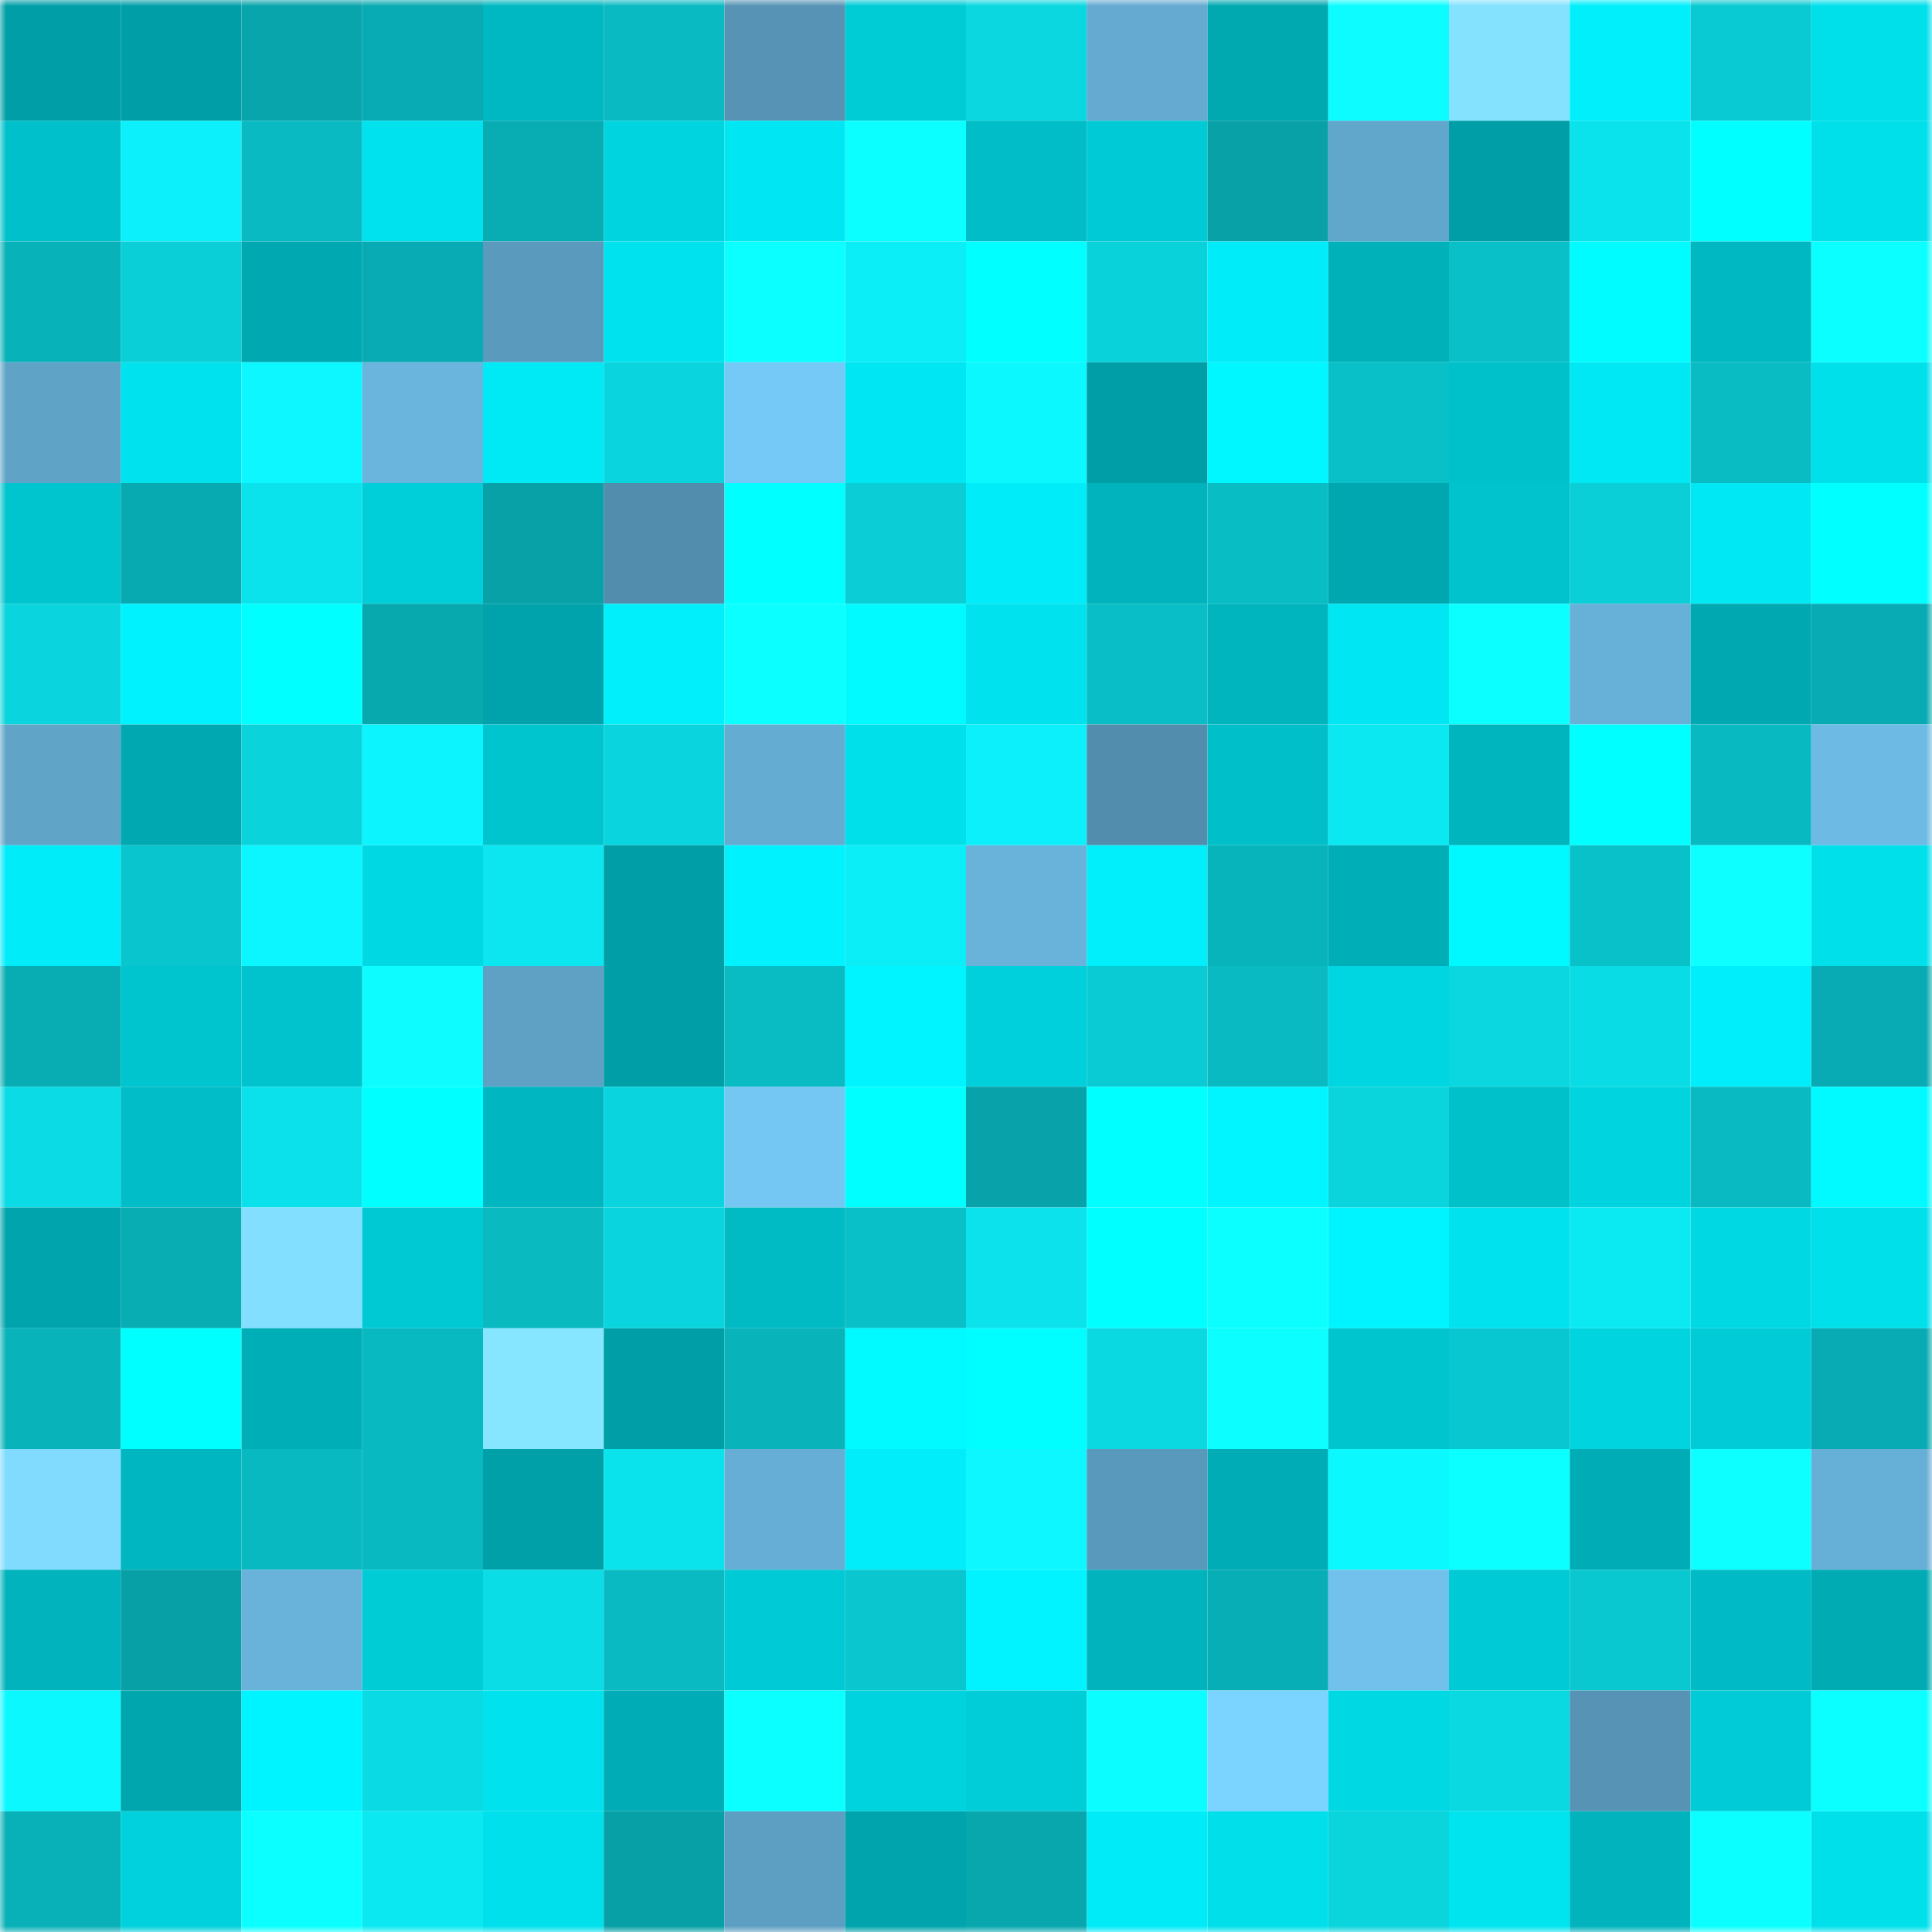 <svg viewBox="0 0 160 160" fill="none" role="img" xmlns="http://www.w3.org/2000/svg" width="240" height="240" name="ens%2Ccheeko.eth"><mask id="1605469174" mask-type="alpha" maskUnits="userSpaceOnUse" x="0" y="0" width="160" height="160"><rect width="160" height="160" fill="#FFFFFF"></rect></mask><g mask="url(#1605469174)"><rect x="0" y="0" width="10" height="10" fill="#009fa7"></rect><rect x="10" y="0" width="10" height="10" fill="#009fa7"></rect><rect x="20" y="0" width="10" height="10" fill="#08a5ac"></rect><rect x="30" y="0" width="10" height="10" fill="#08abb3"></rect><rect x="40" y="0" width="10" height="10" fill="#00b8c1"></rect><rect x="50" y="0" width="10" height="10" fill="#09bac2"></rect><rect x="60" y="0" width="10" height="10" fill="#5693b4"></rect><rect x="70" y="0" width="10" height="10" fill="#00ccd6"></rect><rect x="80" y="0" width="10" height="10" fill="#0ad7e0"></rect><rect x="90" y="0" width="10" height="10" fill="#64aad1"></rect><rect x="100" y="0" width="10" height="10" fill="#00a8b0"></rect><rect x="110" y="0" width="10" height="10" fill="#0cfcff"></rect><rect x="120" y="0" width="10" height="10" fill="#84e2ff"></rect><rect x="130" y="0" width="10" height="10" fill="#00effb"></rect><rect x="140" y="0" width="10" height="10" fill="#09cad2"></rect><rect x="150" y="0" width="10" height="10" fill="#00e0eb"></rect><rect x="0" y="10" width="10" height="10" fill="#00c1cb"></rect><rect x="10" y="10" width="10" height="10" fill="#0bf0fa"></rect><rect x="20" y="10" width="10" height="10" fill="#09bac2"></rect><rect x="30" y="10" width="10" height="10" fill="#00e3ef"></rect><rect x="40" y="10" width="10" height="10" fill="#08adb4"></rect><rect x="50" y="10" width="10" height="10" fill="#00d4df"></rect><rect x="60" y="10" width="10" height="10" fill="#00e7f3"></rect><rect x="70" y="10" width="10" height="10" fill="#0cffff"></rect><rect x="80" y="10" width="10" height="10" fill="#00bdc7"></rect><rect x="90" y="10" width="10" height="10" fill="#00cad5"></rect><rect x="100" y="10" width="10" height="10" fill="#08a1a8"></rect><rect x="110" y="10" width="10" height="10" fill="#61a6cb"></rect><rect x="120" y="10" width="10" height="10" fill="#009fa7"></rect><rect x="130" y="10" width="10" height="10" fill="#0be3ec"></rect><rect x="140" y="10" width="10" height="10" fill="#00ffff"></rect><rect x="150" y="10" width="10" height="10" fill="#00e0eb"></rect><rect x="0" y="20" width="10" height="10" fill="#08b2b9"></rect><rect x="10" y="20" width="10" height="10" fill="#0acfd7"></rect><rect x="20" y="20" width="10" height="10" fill="#00a9b2"></rect><rect x="30" y="20" width="10" height="10" fill="#08abb3"></rect><rect x="40" y="20" width="10" height="10" fill="#5a9abd"></rect><rect x="50" y="20" width="10" height="10" fill="#00e2ed"></rect><rect x="60" y="20" width="10" height="10" fill="#0cffff"></rect><rect x="70" y="20" width="10" height="10" fill="#0beef8"></rect><rect x="80" y="20" width="10" height="10" fill="#00ffff"></rect><rect x="90" y="20" width="10" height="10" fill="#0ad2db"></rect><rect x="100" y="20" width="10" height="10" fill="#00ecf9"></rect><rect x="110" y="20" width="10" height="10" fill="#00b1ba"></rect><rect x="120" y="20" width="10" height="10" fill="#09c0c8"></rect><rect x="130" y="20" width="10" height="10" fill="#00fcff"></rect><rect x="140" y="20" width="10" height="10" fill="#00b8c1"></rect><rect x="150" y="20" width="10" height="10" fill="#0cffff"></rect><rect x="0" y="30" width="10" height="10" fill="#5fa3c7"></rect><rect x="10" y="30" width="10" height="10" fill="#00e2ed"></rect><rect x="20" y="30" width="10" height="10" fill="#0cf7ff"></rect><rect x="30" y="30" width="10" height="10" fill="#6ab5dd"></rect><rect x="40" y="30" width="10" height="10" fill="#00eaf6"></rect><rect x="50" y="30" width="10" height="10" fill="#0ad5de"></rect><rect x="60" y="30" width="10" height="10" fill="#75c9f6"></rect><rect x="70" y="30" width="10" height="10" fill="#00e6f2"></rect><rect x="80" y="30" width="10" height="10" fill="#0cf8ff"></rect><rect x="90" y="30" width="10" height="10" fill="#009fa7"></rect><rect x="100" y="30" width="10" height="10" fill="#00f7ff"></rect><rect x="110" y="30" width="10" height="10" fill="#09bfc8"></rect><rect x="120" y="30" width="10" height="10" fill="#00c0ca"></rect><rect x="130" y="30" width="10" height="10" fill="#00e8f4"></rect><rect x="140" y="30" width="10" height="10" fill="#09bcc4"></rect><rect x="150" y="30" width="10" height="10" fill="#00e0eb"></rect><rect x="0" y="40" width="10" height="10" fill="#00c5cf"></rect><rect x="10" y="40" width="10" height="10" fill="#08aab1"></rect><rect x="20" y="40" width="10" height="10" fill="#0be3ec"></rect><rect x="30" y="40" width="10" height="10" fill="#00cfda"></rect><rect x="40" y="40" width="10" height="10" fill="#08a1a8"></rect><rect x="50" y="40" width="10" height="10" fill="#538dad"></rect><rect x="60" y="40" width="10" height="10" fill="#00ffff"></rect><rect x="70" y="40" width="10" height="10" fill="#0acdd6"></rect><rect x="80" y="40" width="10" height="10" fill="#00ecf9"></rect><rect x="90" y="40" width="10" height="10" fill="#00b3bc"></rect><rect x="100" y="40" width="10" height="10" fill="#09bdc5"></rect><rect x="110" y="40" width="10" height="10" fill="#00a7b0"></rect><rect x="120" y="40" width="10" height="10" fill="#00c3cd"></rect><rect x="130" y="40" width="10" height="10" fill="#0acfd7"></rect><rect x="140" y="40" width="10" height="10" fill="#00e8f4"></rect><rect x="150" y="40" width="10" height="10" fill="#00ffff"></rect><rect x="0" y="50" width="10" height="10" fill="#0ad4dd"></rect><rect x="10" y="50" width="10" height="10" fill="#00f2ff"></rect><rect x="20" y="50" width="10" height="10" fill="#00ffff"></rect><rect x="30" y="50" width="10" height="10" fill="#08a8af"></rect><rect x="40" y="50" width="10" height="10" fill="#00a3ac"></rect><rect x="50" y="50" width="10" height="10" fill="#00effb"></rect><rect x="60" y="50" width="10" height="10" fill="#0cffff"></rect><rect x="70" y="50" width="10" height="10" fill="#00faff"></rect><rect x="80" y="50" width="10" height="10" fill="#00e2ee"></rect><rect x="90" y="50" width="10" height="10" fill="#09bec6"></rect><rect x="100" y="50" width="10" height="10" fill="#00b5be"></rect><rect x="110" y="50" width="10" height="10" fill="#00e6f2"></rect><rect x="120" y="50" width="10" height="10" fill="#0cffff"></rect><rect x="130" y="50" width="10" height="10" fill="#67b0d8"></rect><rect x="140" y="50" width="10" height="10" fill="#00a9b2"></rect><rect x="150" y="50" width="10" height="10" fill="#08abb3"></rect><rect x="0" y="60" width="10" height="10" fill="#60a4c8"></rect><rect x="10" y="60" width="10" height="10" fill="#00a9b2"></rect><rect x="20" y="60" width="10" height="10" fill="#0ad3dc"></rect><rect x="30" y="60" width="10" height="10" fill="#0cf5ff"></rect><rect x="40" y="60" width="10" height="10" fill="#00c4ce"></rect><rect x="50" y="60" width="10" height="10" fill="#0ad5de"></rect><rect x="60" y="60" width="10" height="10" fill="#65acd3"></rect><rect x="70" y="60" width="10" height="10" fill="#00e0eb"></rect><rect x="80" y="60" width="10" height="10" fill="#0bf0fa"></rect><rect x="90" y="60" width="10" height="10" fill="#538dad"></rect><rect x="100" y="60" width="10" height="10" fill="#00bfc9"></rect><rect x="110" y="60" width="10" height="10" fill="#0be8f1"></rect><rect x="120" y="60" width="10" height="10" fill="#00b5be"></rect><rect x="130" y="60" width="10" height="10" fill="#00ffff"></rect><rect x="140" y="60" width="10" height="10" fill="#09b9c1"></rect><rect x="150" y="60" width="10" height="10" fill="#6dbbe4"></rect><rect x="0" y="70" width="10" height="10" fill="#00ecf8"></rect><rect x="10" y="70" width="10" height="10" fill="#09c5cd"></rect><rect x="20" y="70" width="10" height="10" fill="#0cf6ff"></rect><rect x="30" y="70" width="10" height="10" fill="#00d9e4"></rect><rect x="40" y="70" width="10" height="10" fill="#0be6f0"></rect><rect x="50" y="70" width="10" height="10" fill="#009fa7"></rect><rect x="60" y="70" width="10" height="10" fill="#00f2fe"></rect><rect x="70" y="70" width="10" height="10" fill="#0beef8"></rect><rect x="80" y="70" width="10" height="10" fill="#69b3db"></rect><rect x="90" y="70" width="10" height="10" fill="#00effb"></rect><rect x="100" y="70" width="10" height="10" fill="#08b4bb"></rect><rect x="110" y="70" width="10" height="10" fill="#00aeb7"></rect><rect x="120" y="70" width="10" height="10" fill="#00f8ff"></rect><rect x="130" y="70" width="10" height="10" fill="#09c1c9"></rect><rect x="140" y="70" width="10" height="10" fill="#0dffff"></rect><rect x="150" y="70" width="10" height="10" fill="#00e0eb"></rect><rect x="0" y="80" width="10" height="10" fill="#08adb4"></rect><rect x="10" y="80" width="10" height="10" fill="#00c4ce"></rect><rect x="20" y="80" width="10" height="10" fill="#00c3cd"></rect><rect x="30" y="80" width="10" height="10" fill="#0cfcff"></rect><rect x="40" y="80" width="10" height="10" fill="#5ea1c5"></rect><rect x="50" y="80" width="10" height="10" fill="#009fa7"></rect><rect x="60" y="80" width="10" height="10" fill="#09bbc3"></rect><rect x="70" y="80" width="10" height="10" fill="#00f4ff"></rect><rect x="80" y="80" width="10" height="10" fill="#00d0db"></rect><rect x="90" y="80" width="10" height="10" fill="#0acbd4"></rect><rect x="100" y="80" width="10" height="10" fill="#09bac2"></rect><rect x="110" y="80" width="10" height="10" fill="#00d6e1"></rect><rect x="120" y="80" width="10" height="10" fill="#0ad7e0"></rect><rect x="130" y="80" width="10" height="10" fill="#0adce5"></rect><rect x="140" y="80" width="10" height="10" fill="#00eefb"></rect><rect x="150" y="80" width="10" height="10" fill="#08abb3"></rect><rect x="0" y="90" width="10" height="10" fill="#0adbe5"></rect><rect x="10" y="90" width="10" height="10" fill="#00bdc7"></rect><rect x="20" y="90" width="10" height="10" fill="#0be1eb"></rect><rect x="30" y="90" width="10" height="10" fill="#00ffff"></rect><rect x="40" y="90" width="10" height="10" fill="#00b7c1"></rect><rect x="50" y="90" width="10" height="10" fill="#0ad5de"></rect><rect x="60" y="90" width="10" height="10" fill="#74c7f3"></rect><rect x="70" y="90" width="10" height="10" fill="#00ffff"></rect><rect x="80" y="90" width="10" height="10" fill="#08a3aa"></rect><rect x="90" y="90" width="10" height="10" fill="#00ffff"></rect><rect x="100" y="90" width="10" height="10" fill="#00f5ff"></rect><rect x="110" y="90" width="10" height="10" fill="#0ad4dc"></rect><rect x="120" y="90" width="10" height="10" fill="#00c0ca"></rect><rect x="130" y="90" width="10" height="10" fill="#00d4df"></rect><rect x="140" y="90" width="10" height="10" fill="#09bac2"></rect><rect x="150" y="90" width="10" height="10" fill="#00faff"></rect><rect x="0" y="100" width="10" height="10" fill="#00a4ac"></rect><rect x="10" y="100" width="10" height="10" fill="#08adb4"></rect><rect x="20" y="100" width="10" height="10" fill="#82dfff"></rect><rect x="30" y="100" width="10" height="10" fill="#00c9d3"></rect><rect x="40" y="100" width="10" height="10" fill="#09bac1"></rect><rect x="50" y="100" width="10" height="10" fill="#0ad5de"></rect><rect x="60" y="100" width="10" height="10" fill="#00bac4"></rect><rect x="70" y="100" width="10" height="10" fill="#09bfc8"></rect><rect x="80" y="100" width="10" height="10" fill="#0be2ec"></rect><rect x="90" y="100" width="10" height="10" fill="#00ffff"></rect><rect x="100" y="100" width="10" height="10" fill="#0cffff"></rect><rect x="110" y="100" width="10" height="10" fill="#00f4ff"></rect><rect x="120" y="100" width="10" height="10" fill="#00e2ee"></rect><rect x="130" y="100" width="10" height="10" fill="#0be9f3"></rect><rect x="140" y="100" width="10" height="10" fill="#00d9e4"></rect><rect x="150" y="100" width="10" height="10" fill="#00e0eb"></rect><rect x="0" y="110" width="10" height="10" fill="#08b3ba"></rect><rect x="10" y="110" width="10" height="10" fill="#00ffff"></rect><rect x="20" y="110" width="10" height="10" fill="#00aeb7"></rect><rect x="30" y="110" width="10" height="10" fill="#09b9c1"></rect><rect x="40" y="110" width="10" height="10" fill="#86e6ff"></rect><rect x="50" y="110" width="10" height="10" fill="#009fa7"></rect><rect x="60" y="110" width="10" height="10" fill="#08b3ba"></rect><rect x="70" y="110" width="10" height="10" fill="#00faff"></rect><rect x="80" y="110" width="10" height="10" fill="#00fdff"></rect><rect x="90" y="110" width="10" height="10" fill="#0ad9e2"></rect><rect x="100" y="110" width="10" height="10" fill="#0cfeff"></rect><rect x="110" y="110" width="10" height="10" fill="#00c5cf"></rect><rect x="120" y="110" width="10" height="10" fill="#09c7d0"></rect><rect x="130" y="110" width="10" height="10" fill="#00d4df"></rect><rect x="140" y="110" width="10" height="10" fill="#00cbd6"></rect><rect x="150" y="110" width="10" height="10" fill="#08abb3"></rect><rect x="0" y="120" width="10" height="10" fill="#80dbff"></rect><rect x="10" y="120" width="10" height="10" fill="#00b6c0"></rect><rect x="20" y="120" width="10" height="10" fill="#09b9c1"></rect><rect x="30" y="120" width="10" height="10" fill="#09b9c1"></rect><rect x="40" y="120" width="10" height="10" fill="#00a0a9"></rect><rect x="50" y="120" width="10" height="10" fill="#0be3ec"></rect><rect x="60" y="120" width="10" height="10" fill="#66aed5"></rect><rect x="70" y="120" width="10" height="10" fill="#00edf9"></rect><rect x="80" y="120" width="10" height="10" fill="#0cf7ff"></rect><rect x="90" y="120" width="10" height="10" fill="#5999bb"></rect><rect x="100" y="120" width="10" height="10" fill="#00adb6"></rect><rect x="110" y="120" width="10" height="10" fill="#0cf8ff"></rect><rect x="120" y="120" width="10" height="10" fill="#0cffff"></rect><rect x="130" y="120" width="10" height="10" fill="#00acb5"></rect><rect x="140" y="120" width="10" height="10" fill="#0dffff"></rect><rect x="150" y="120" width="10" height="10" fill="#66afd6"></rect><rect x="0" y="130" width="10" height="10" fill="#00b3bc"></rect><rect x="10" y="130" width="10" height="10" fill="#08a0a7"></rect><rect x="20" y="130" width="10" height="10" fill="#69b3db"></rect><rect x="30" y="130" width="10" height="10" fill="#00ccd6"></rect><rect x="40" y="130" width="10" height="10" fill="#0adde6"></rect><rect x="50" y="130" width="10" height="10" fill="#09bac2"></rect><rect x="60" y="130" width="10" height="10" fill="#00cad5"></rect><rect x="70" y="130" width="10" height="10" fill="#09c6cf"></rect><rect x="80" y="130" width="10" height="10" fill="#00f3ff"></rect><rect x="90" y="130" width="10" height="10" fill="#00b3bc"></rect><rect x="100" y="130" width="10" height="10" fill="#08aeb6"></rect><rect x="110" y="130" width="10" height="10" fill="#71c1ec"></rect><rect x="120" y="130" width="10" height="10" fill="#00cad5"></rect><rect x="130" y="130" width="10" height="10" fill="#09c8d0"></rect><rect x="140" y="130" width="10" height="10" fill="#00bbc5"></rect><rect x="150" y="130" width="10" height="10" fill="#00abb3"></rect><rect x="0" y="140" width="10" height="10" fill="#0cf8ff"></rect><rect x="10" y="140" width="10" height="10" fill="#00a6ae"></rect><rect x="20" y="140" width="10" height="10" fill="#00f4ff"></rect><rect x="30" y="140" width="10" height="10" fill="#0adae3"></rect><rect x="40" y="140" width="10" height="10" fill="#00e2ed"></rect><rect x="50" y="140" width="10" height="10" fill="#00acb5"></rect><rect x="60" y="140" width="10" height="10" fill="#0cffff"></rect><rect x="70" y="140" width="10" height="10" fill="#00d3dd"></rect><rect x="80" y="140" width="10" height="10" fill="#00cdd8"></rect><rect x="90" y="140" width="10" height="10" fill="#0cfdff"></rect><rect x="100" y="140" width="10" height="10" fill="#7bd3ff"></rect><rect x="110" y="140" width="10" height="10" fill="#00d9e4"></rect><rect x="120" y="140" width="10" height="10" fill="#0ad9e2"></rect><rect x="130" y="140" width="10" height="10" fill="#5693b4"></rect><rect x="140" y="140" width="10" height="10" fill="#00cbd6"></rect><rect x="150" y="140" width="10" height="10" fill="#0cffff"></rect><rect x="0" y="150" width="10" height="10" fill="#08b0b7"></rect><rect x="10" y="150" width="10" height="10" fill="#00d1dc"></rect><rect x="20" y="150" width="10" height="10" fill="#0cffff"></rect><rect x="30" y="150" width="10" height="10" fill="#0be8f1"></rect><rect x="40" y="150" width="10" height="10" fill="#00e0ec"></rect><rect x="50" y="150" width="10" height="10" fill="#08a0a7"></rect><rect x="60" y="150" width="10" height="10" fill="#5d9fc3"></rect><rect x="70" y="150" width="10" height="10" fill="#00a4ac"></rect><rect x="80" y="150" width="10" height="10" fill="#08a7ae"></rect><rect x="90" y="150" width="10" height="10" fill="#00ebf8"></rect><rect x="100" y="150" width="10" height="10" fill="#00dfea"></rect><rect x="110" y="150" width="10" height="10" fill="#0ad4dc"></rect><rect x="120" y="150" width="10" height="10" fill="#00e4ef"></rect><rect x="130" y="150" width="10" height="10" fill="#00b3bc"></rect><rect x="140" y="150" width="10" height="10" fill="#0cffff"></rect><rect x="150" y="150" width="10" height="10" fill="#00e0eb"></rect></g></svg>